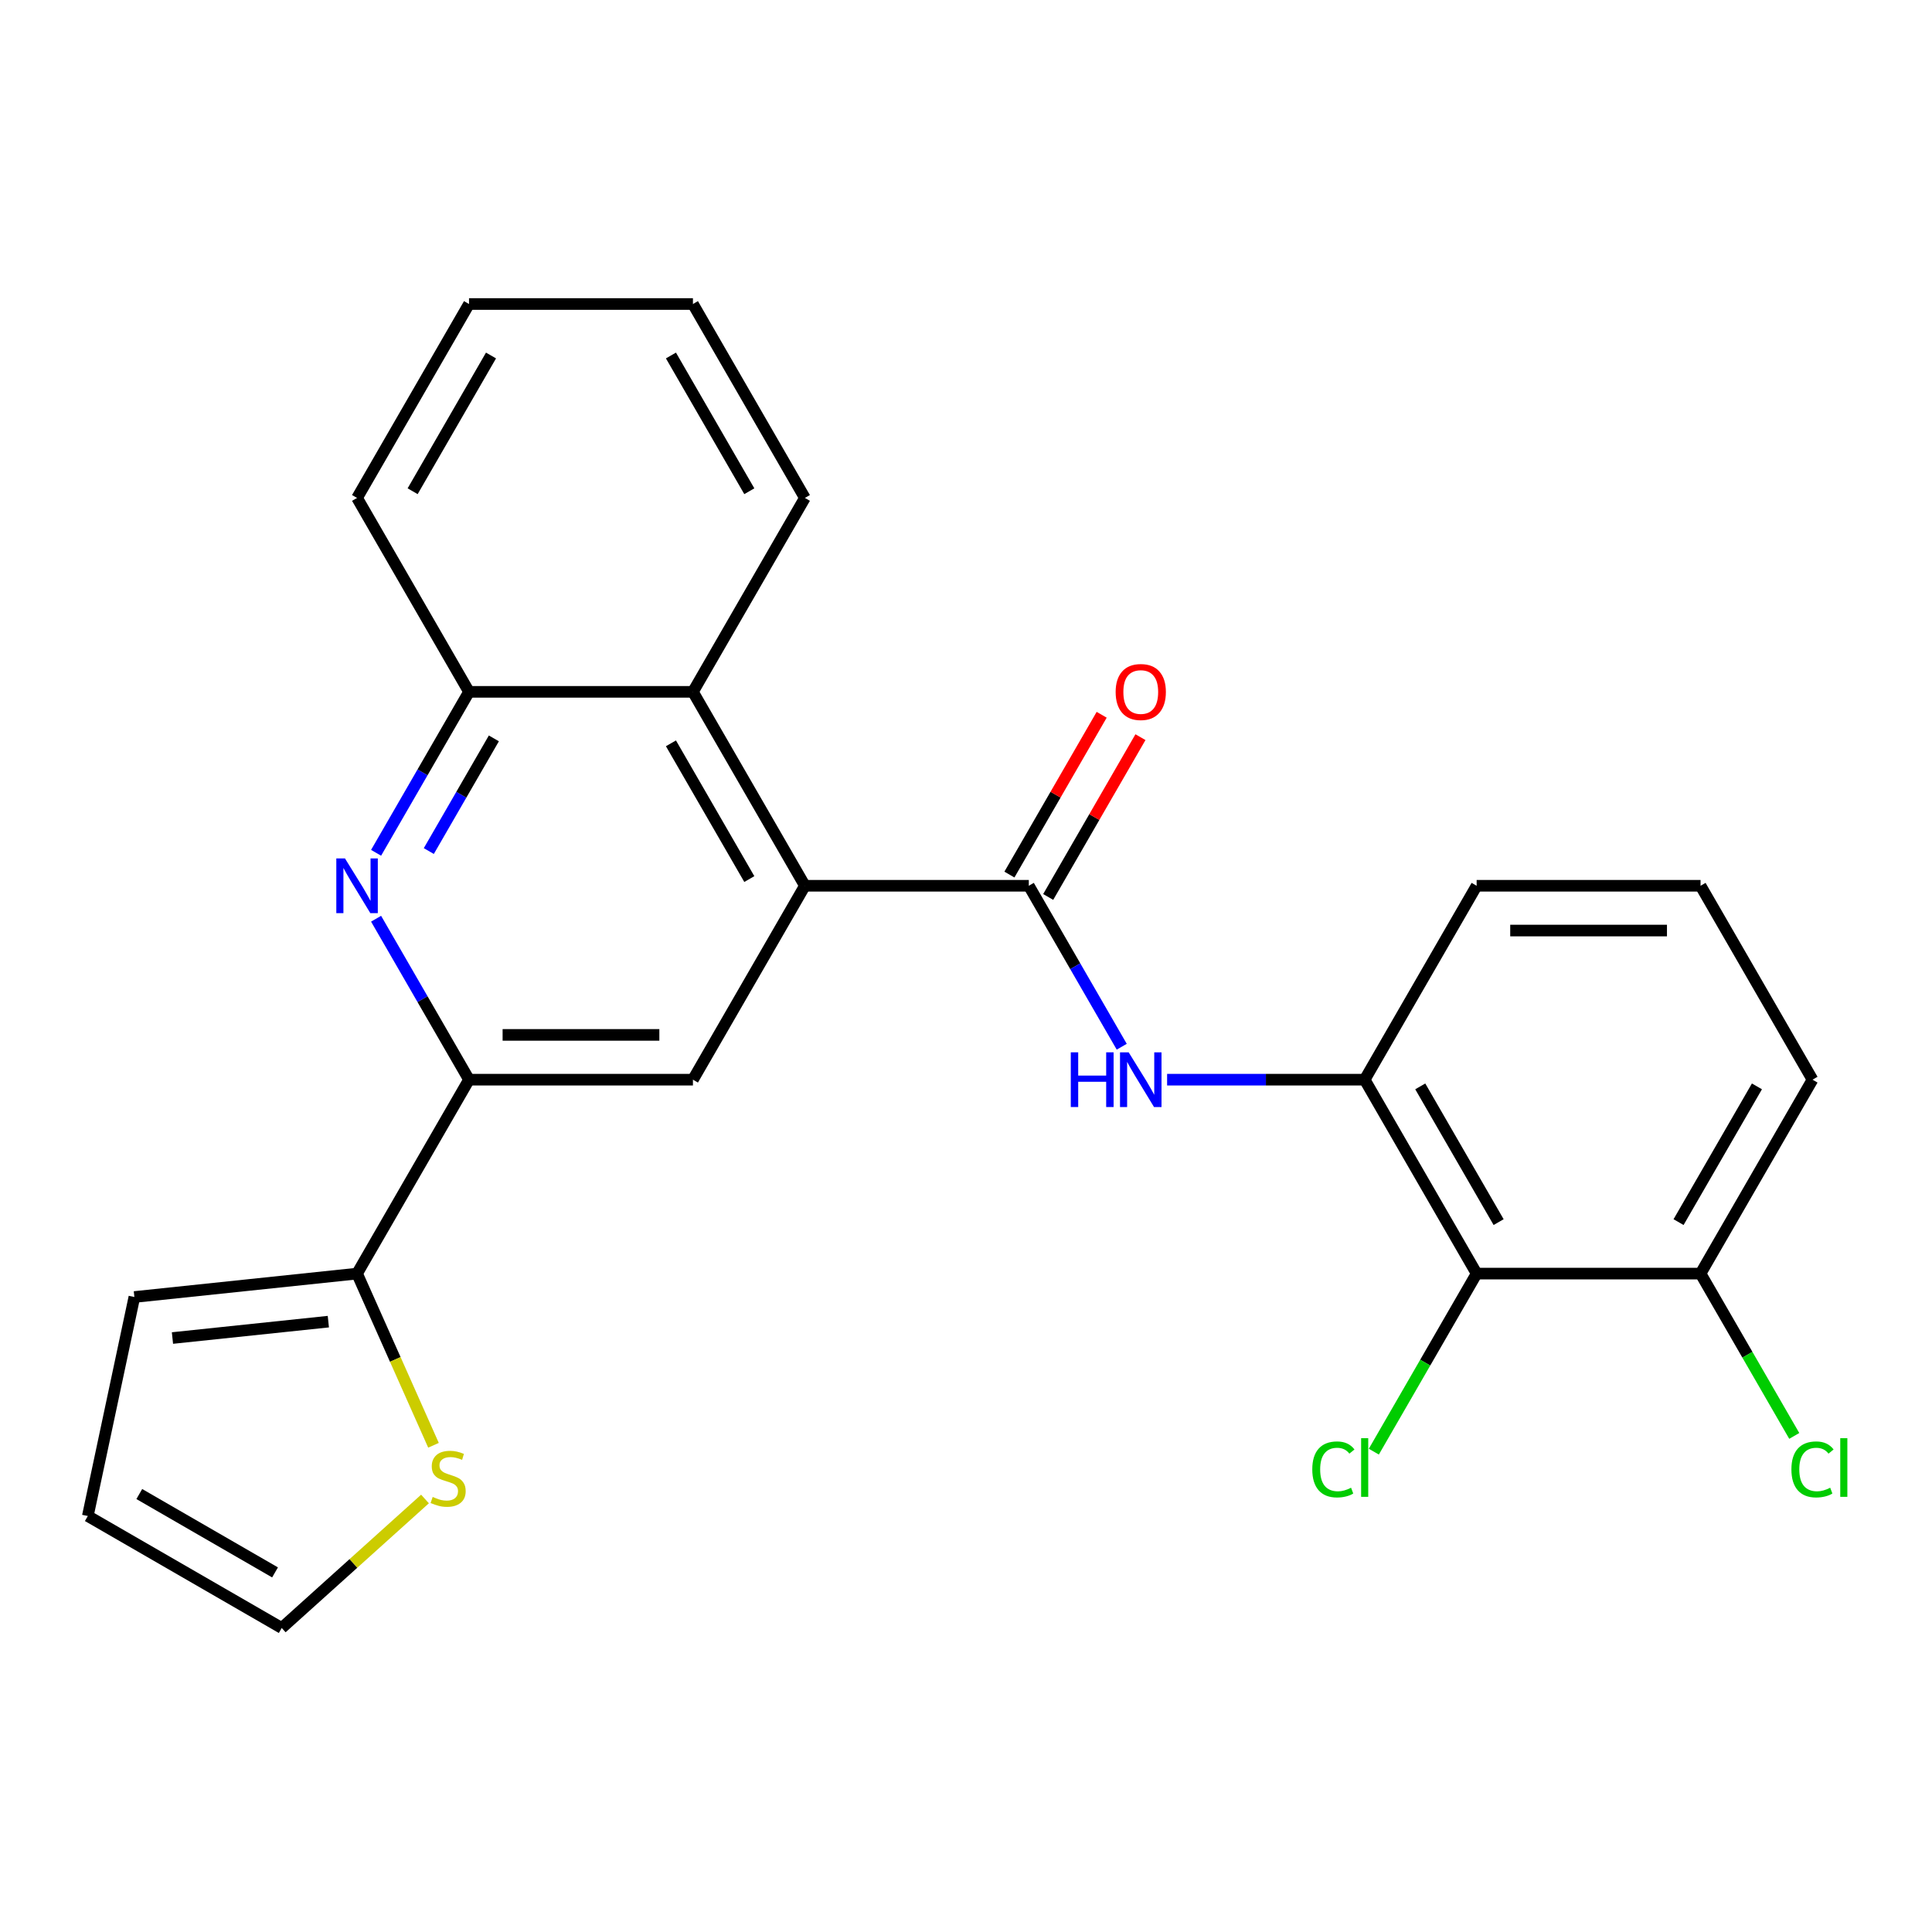 <?xml version='1.0' encoding='iso-8859-1'?>
<svg version='1.1' baseProfile='full'
              xmlns='http://www.w3.org/2000/svg'
                      xmlns:rdkit='http://www.rdkit.org/xml'
                      xmlns:xlink='http://www.w3.org/1999/xlink'
                  xml:space='preserve'
width='1000px' height='1000px' viewBox='0 0 1000 1000'>
<!-- END OF HEADER -->
<rect style='opacity:1.0;fill:#FFFFFF;stroke:none' width='1000' height='1000' x='0' y='0'> </rect>
<path class='bond-0' d='M 532.508,458.471 L 416.61,458.471' style='fill:none;fill-rule:evenodd;stroke:#000000;stroke-width:6px;stroke-linecap:butt;stroke-linejoin:miter;stroke-opacity:1' />
<path class='bond-3' d='M 532.508,458.471 L 556.558,500.127' style='fill:none;fill-rule:evenodd;stroke:#000000;stroke-width:6px;stroke-linecap:butt;stroke-linejoin:miter;stroke-opacity:1' />
<path class='bond-3' d='M 556.558,500.127 L 580.609,541.784' style='fill:none;fill-rule:evenodd;stroke:#0000FF;stroke-width:6px;stroke-linecap:butt;stroke-linejoin:miter;stroke-opacity:1' />
<path class='bond-11' d='M 542.545,464.266 L 566.422,422.909' style='fill:none;fill-rule:evenodd;stroke:#000000;stroke-width:6px;stroke-linecap:butt;stroke-linejoin:miter;stroke-opacity:1' />
<path class='bond-11' d='M 566.422,422.909 L 590.299,381.553' style='fill:none;fill-rule:evenodd;stroke:#FF0000;stroke-width:6px;stroke-linecap:butt;stroke-linejoin:miter;stroke-opacity:1' />
<path class='bond-11' d='M 522.471,452.676 L 546.348,411.319' style='fill:none;fill-rule:evenodd;stroke:#000000;stroke-width:6px;stroke-linecap:butt;stroke-linejoin:miter;stroke-opacity:1' />
<path class='bond-11' d='M 546.348,411.319 L 570.225,369.963' style='fill:none;fill-rule:evenodd;stroke:#FF0000;stroke-width:6px;stroke-linecap:butt;stroke-linejoin:miter;stroke-opacity:1' />
<path class='bond-4' d='M 416.61,458.471 L 358.661,558.841' style='fill:none;fill-rule:evenodd;stroke:#000000;stroke-width:6px;stroke-linecap:butt;stroke-linejoin:miter;stroke-opacity:1' />
<path class='bond-8' d='M 416.61,458.471 L 358.661,358.1' style='fill:none;fill-rule:evenodd;stroke:#000000;stroke-width:6px;stroke-linecap:butt;stroke-linejoin:miter;stroke-opacity:1' />
<path class='bond-8' d='M 387.844,455.005 L 347.279,384.746' style='fill:none;fill-rule:evenodd;stroke:#000000;stroke-width:6px;stroke-linecap:butt;stroke-linejoin:miter;stroke-opacity:1' />
<path class='bond-1' d='M 194.662,441.413 L 218.713,399.757' style='fill:none;fill-rule:evenodd;stroke:#0000FF;stroke-width:6px;stroke-linecap:butt;stroke-linejoin:miter;stroke-opacity:1' />
<path class='bond-1' d='M 218.713,399.757 L 242.763,358.1' style='fill:none;fill-rule:evenodd;stroke:#000000;stroke-width:6px;stroke-linecap:butt;stroke-linejoin:miter;stroke-opacity:1' />
<path class='bond-1' d='M 221.951,440.506 L 238.787,411.347' style='fill:none;fill-rule:evenodd;stroke:#0000FF;stroke-width:6px;stroke-linecap:butt;stroke-linejoin:miter;stroke-opacity:1' />
<path class='bond-1' d='M 238.787,411.347 L 255.622,382.187' style='fill:none;fill-rule:evenodd;stroke:#000000;stroke-width:6px;stroke-linecap:butt;stroke-linejoin:miter;stroke-opacity:1' />
<path class='bond-25' d='M 194.662,475.528 L 218.713,517.185' style='fill:none;fill-rule:evenodd;stroke:#0000FF;stroke-width:6px;stroke-linecap:butt;stroke-linejoin:miter;stroke-opacity:1' />
<path class='bond-25' d='M 218.713,517.185 L 242.763,558.841' style='fill:none;fill-rule:evenodd;stroke:#000000;stroke-width:6px;stroke-linecap:butt;stroke-linejoin:miter;stroke-opacity:1' />
<path class='bond-2' d='M 242.763,558.841 L 358.661,558.841' style='fill:none;fill-rule:evenodd;stroke:#000000;stroke-width:6px;stroke-linecap:butt;stroke-linejoin:miter;stroke-opacity:1' />
<path class='bond-2' d='M 260.148,535.662 L 341.276,535.662' style='fill:none;fill-rule:evenodd;stroke:#000000;stroke-width:6px;stroke-linecap:butt;stroke-linejoin:miter;stroke-opacity:1' />
<path class='bond-6' d='M 242.763,558.841 L 184.814,659.212' style='fill:none;fill-rule:evenodd;stroke:#000000;stroke-width:6px;stroke-linecap:butt;stroke-linejoin:miter;stroke-opacity:1' />
<path class='bond-7' d='M 604.094,558.841 L 655.225,558.841' style='fill:none;fill-rule:evenodd;stroke:#0000FF;stroke-width:6px;stroke-linecap:butt;stroke-linejoin:miter;stroke-opacity:1' />
<path class='bond-7' d='M 655.225,558.841 L 706.355,558.841' style='fill:none;fill-rule:evenodd;stroke:#000000;stroke-width:6px;stroke-linecap:butt;stroke-linejoin:miter;stroke-opacity:1' />
<path class='bond-5' d='M 764.304,659.212 L 706.355,558.841' style='fill:none;fill-rule:evenodd;stroke:#000000;stroke-width:6px;stroke-linecap:butt;stroke-linejoin:miter;stroke-opacity:1' />
<path class='bond-5' d='M 775.686,632.567 L 735.121,562.307' style='fill:none;fill-rule:evenodd;stroke:#000000;stroke-width:6px;stroke-linecap:butt;stroke-linejoin:miter;stroke-opacity:1' />
<path class='bond-12' d='M 764.304,659.212 L 880.202,659.212' style='fill:none;fill-rule:evenodd;stroke:#000000;stroke-width:6px;stroke-linecap:butt;stroke-linejoin:miter;stroke-opacity:1' />
<path class='bond-16' d='M 764.304,659.212 L 737.698,705.294' style='fill:none;fill-rule:evenodd;stroke:#000000;stroke-width:6px;stroke-linecap:butt;stroke-linejoin:miter;stroke-opacity:1' />
<path class='bond-16' d='M 737.698,705.294 L 711.092,751.377' style='fill:none;fill-rule:evenodd;stroke:#00CC00;stroke-width:6px;stroke-linecap:butt;stroke-linejoin:miter;stroke-opacity:1' />
<path class='bond-10' d='M 184.814,659.212 L 204.596,703.642' style='fill:none;fill-rule:evenodd;stroke:#000000;stroke-width:6px;stroke-linecap:butt;stroke-linejoin:miter;stroke-opacity:1' />
<path class='bond-10' d='M 204.596,703.642 L 224.377,748.073' style='fill:none;fill-rule:evenodd;stroke:#CCCC00;stroke-width:6px;stroke-linecap:butt;stroke-linejoin:miter;stroke-opacity:1' />
<path class='bond-13' d='M 184.814,659.212 L 69.551,671.327' style='fill:none;fill-rule:evenodd;stroke:#000000;stroke-width:6px;stroke-linecap:butt;stroke-linejoin:miter;stroke-opacity:1' />
<path class='bond-13' d='M 169.948,684.082 L 89.263,692.562' style='fill:none;fill-rule:evenodd;stroke:#000000;stroke-width:6px;stroke-linecap:butt;stroke-linejoin:miter;stroke-opacity:1' />
<path class='bond-18' d='M 706.355,558.841 L 764.304,458.471' style='fill:none;fill-rule:evenodd;stroke:#000000;stroke-width:6px;stroke-linecap:butt;stroke-linejoin:miter;stroke-opacity:1' />
<path class='bond-9' d='M 358.661,358.1 L 242.763,358.1' style='fill:none;fill-rule:evenodd;stroke:#000000;stroke-width:6px;stroke-linecap:butt;stroke-linejoin:miter;stroke-opacity:1' />
<path class='bond-19' d='M 358.661,358.1 L 416.61,257.73' style='fill:none;fill-rule:evenodd;stroke:#000000;stroke-width:6px;stroke-linecap:butt;stroke-linejoin:miter;stroke-opacity:1' />
<path class='bond-20' d='M 242.763,358.1 L 184.814,257.73' style='fill:none;fill-rule:evenodd;stroke:#000000;stroke-width:6px;stroke-linecap:butt;stroke-linejoin:miter;stroke-opacity:1' />
<path class='bond-14' d='M 219.977,775.875 L 182.901,809.258' style='fill:none;fill-rule:evenodd;stroke:#CCCC00;stroke-width:6px;stroke-linecap:butt;stroke-linejoin:miter;stroke-opacity:1' />
<path class='bond-14' d='M 182.901,809.258 L 145.825,842.641' style='fill:none;fill-rule:evenodd;stroke:#000000;stroke-width:6px;stroke-linecap:butt;stroke-linejoin:miter;stroke-opacity:1' />
<path class='bond-17' d='M 880.202,659.212 L 904.454,701.219' style='fill:none;fill-rule:evenodd;stroke:#000000;stroke-width:6px;stroke-linecap:butt;stroke-linejoin:miter;stroke-opacity:1' />
<path class='bond-17' d='M 904.454,701.219 L 928.707,743.225' style='fill:none;fill-rule:evenodd;stroke:#00CC00;stroke-width:6px;stroke-linecap:butt;stroke-linejoin:miter;stroke-opacity:1' />
<path class='bond-26' d='M 880.202,659.212 L 938.151,558.841' style='fill:none;fill-rule:evenodd;stroke:#000000;stroke-width:6px;stroke-linecap:butt;stroke-linejoin:miter;stroke-opacity:1' />
<path class='bond-26' d='M 868.82,632.567 L 909.384,562.307' style='fill:none;fill-rule:evenodd;stroke:#000000;stroke-width:6px;stroke-linecap:butt;stroke-linejoin:miter;stroke-opacity:1' />
<path class='bond-15' d='M 69.551,671.327 L 45.455,784.692' style='fill:none;fill-rule:evenodd;stroke:#000000;stroke-width:6px;stroke-linecap:butt;stroke-linejoin:miter;stroke-opacity:1' />
<path class='bond-28' d='M 145.825,842.641 L 45.455,784.692' style='fill:none;fill-rule:evenodd;stroke:#000000;stroke-width:6px;stroke-linecap:butt;stroke-linejoin:miter;stroke-opacity:1' />
<path class='bond-28' d='M 142.359,813.874 L 72.1,773.31' style='fill:none;fill-rule:evenodd;stroke:#000000;stroke-width:6px;stroke-linecap:butt;stroke-linejoin:miter;stroke-opacity:1' />
<path class='bond-21' d='M 764.304,458.471 L 880.202,458.471' style='fill:none;fill-rule:evenodd;stroke:#000000;stroke-width:6px;stroke-linecap:butt;stroke-linejoin:miter;stroke-opacity:1' />
<path class='bond-21' d='M 781.688,481.65 L 862.817,481.65' style='fill:none;fill-rule:evenodd;stroke:#000000;stroke-width:6px;stroke-linecap:butt;stroke-linejoin:miter;stroke-opacity:1' />
<path class='bond-23' d='M 416.61,257.73 L 358.661,157.359' style='fill:none;fill-rule:evenodd;stroke:#000000;stroke-width:6px;stroke-linecap:butt;stroke-linejoin:miter;stroke-opacity:1' />
<path class='bond-23' d='M 387.844,254.264 L 347.279,184.005' style='fill:none;fill-rule:evenodd;stroke:#000000;stroke-width:6px;stroke-linecap:butt;stroke-linejoin:miter;stroke-opacity:1' />
<path class='bond-27' d='M 184.814,257.73 L 242.763,157.359' style='fill:none;fill-rule:evenodd;stroke:#000000;stroke-width:6px;stroke-linecap:butt;stroke-linejoin:miter;stroke-opacity:1' />
<path class='bond-27' d='M 213.581,254.264 L 254.145,184.005' style='fill:none;fill-rule:evenodd;stroke:#000000;stroke-width:6px;stroke-linecap:butt;stroke-linejoin:miter;stroke-opacity:1' />
<path class='bond-22' d='M 880.202,458.471 L 938.151,558.841' style='fill:none;fill-rule:evenodd;stroke:#000000;stroke-width:6px;stroke-linecap:butt;stroke-linejoin:miter;stroke-opacity:1' />
<path class='bond-24' d='M 358.661,157.359 L 242.763,157.359' style='fill:none;fill-rule:evenodd;stroke:#000000;stroke-width:6px;stroke-linecap:butt;stroke-linejoin:miter;stroke-opacity:1' />
<path  class='atom-2' d='M 178.554 444.311
L 187.834 459.311
Q 188.754 460.791, 190.234 463.471
Q 191.714 466.151, 191.794 466.311
L 191.794 444.311
L 195.554 444.311
L 195.554 472.631
L 191.674 472.631
L 181.714 456.231
Q 180.554 454.311, 179.314 452.111
Q 178.114 449.911, 177.754 449.231
L 177.754 472.631
L 174.074 472.631
L 174.074 444.311
L 178.554 444.311
' fill='#0000FF'/>
<path  class='atom-4' d='M 554.237 544.681
L 558.077 544.681
L 558.077 556.721
L 572.557 556.721
L 572.557 544.681
L 576.397 544.681
L 576.397 573.001
L 572.557 573.001
L 572.557 559.921
L 558.077 559.921
L 558.077 573.001
L 554.237 573.001
L 554.237 544.681
' fill='#0000FF'/>
<path  class='atom-4' d='M 584.197 544.681
L 593.477 559.681
Q 594.397 561.161, 595.877 563.841
Q 597.357 566.521, 597.437 566.681
L 597.437 544.681
L 601.197 544.681
L 601.197 573.001
L 597.317 573.001
L 587.357 556.601
Q 586.197 554.681, 584.957 552.481
Q 583.757 550.281, 583.397 549.601
L 583.397 573.001
L 579.717 573.001
L 579.717 544.681
L 584.197 544.681
' fill='#0000FF'/>
<path  class='atom-11' d='M 223.954 774.81
Q 224.274 774.93, 225.594 775.49
Q 226.914 776.05, 228.354 776.41
Q 229.834 776.73, 231.274 776.73
Q 233.954 776.73, 235.514 775.45
Q 237.074 774.13, 237.074 771.85
Q 237.074 770.29, 236.274 769.33
Q 235.514 768.37, 234.314 767.85
Q 233.114 767.33, 231.114 766.73
Q 228.594 765.97, 227.074 765.25
Q 225.594 764.53, 224.514 763.01
Q 223.474 761.49, 223.474 758.93
Q 223.474 755.37, 225.874 753.17
Q 228.314 750.97, 233.114 750.97
Q 236.394 750.97, 240.114 752.53
L 239.194 755.61
Q 235.794 754.21, 233.234 754.21
Q 230.474 754.21, 228.954 755.37
Q 227.434 756.49, 227.474 758.45
Q 227.474 759.97, 228.234 760.89
Q 229.034 761.81, 230.154 762.33
Q 231.314 762.85, 233.234 763.45
Q 235.794 764.25, 237.314 765.05
Q 238.834 765.85, 239.914 767.49
Q 241.034 769.09, 241.034 771.85
Q 241.034 775.77, 238.394 777.89
Q 235.794 779.97, 231.434 779.97
Q 228.914 779.97, 226.994 779.41
Q 225.114 778.89, 222.874 777.97
L 223.954 774.81
' fill='#CCCC00'/>
<path  class='atom-12' d='M 577.457 358.18
Q 577.457 351.38, 580.817 347.58
Q 584.177 343.78, 590.457 343.78
Q 596.737 343.78, 600.097 347.58
Q 603.457 351.38, 603.457 358.18
Q 603.457 365.06, 600.057 368.98
Q 596.657 372.86, 590.457 372.86
Q 584.217 372.86, 580.817 368.98
Q 577.457 365.1, 577.457 358.18
M 590.457 369.66
Q 594.777 369.66, 597.097 366.78
Q 599.457 363.86, 599.457 358.18
Q 599.457 352.62, 597.097 349.82
Q 594.777 346.98, 590.457 346.98
Q 586.137 346.98, 583.777 349.78
Q 581.457 352.58, 581.457 358.18
Q 581.457 363.9, 583.777 366.78
Q 586.137 369.66, 590.457 369.66
' fill='#FF0000'/>
<path  class='atom-17' d='M 679.235 760.563
Q 679.235 753.523, 682.515 749.843
Q 685.835 746.123, 692.115 746.123
Q 697.955 746.123, 701.075 750.243
L 698.435 752.403
Q 696.155 749.403, 692.115 749.403
Q 687.835 749.403, 685.555 752.283
Q 683.315 755.123, 683.315 760.563
Q 683.315 766.163, 685.635 769.043
Q 687.995 771.923, 692.555 771.923
Q 695.675 771.923, 699.315 770.043
L 700.435 773.043
Q 698.955 774.003, 696.715 774.563
Q 694.475 775.123, 691.995 775.123
Q 685.835 775.123, 682.515 771.363
Q 679.235 767.603, 679.235 760.563
' fill='#00CC00'/>
<path  class='atom-17' d='M 704.515 744.403
L 708.195 744.403
L 708.195 774.763
L 704.515 774.763
L 704.515 744.403
' fill='#00CC00'/>
<path  class='atom-18' d='M 927.231 760.563
Q 927.231 753.523, 930.511 749.843
Q 933.831 746.123, 940.111 746.123
Q 945.951 746.123, 949.071 750.243
L 946.431 752.403
Q 944.151 749.403, 940.111 749.403
Q 935.831 749.403, 933.551 752.283
Q 931.311 755.123, 931.311 760.563
Q 931.311 766.163, 933.631 769.043
Q 935.991 771.923, 940.551 771.923
Q 943.671 771.923, 947.311 770.043
L 948.431 773.043
Q 946.951 774.003, 944.711 774.563
Q 942.471 775.123, 939.991 775.123
Q 933.831 775.123, 930.511 771.363
Q 927.231 767.603, 927.231 760.563
' fill='#00CC00'/>
<path  class='atom-18' d='M 952.511 744.403
L 956.191 744.403
L 956.191 774.763
L 952.511 774.763
L 952.511 744.403
' fill='#00CC00'/>
</svg>

